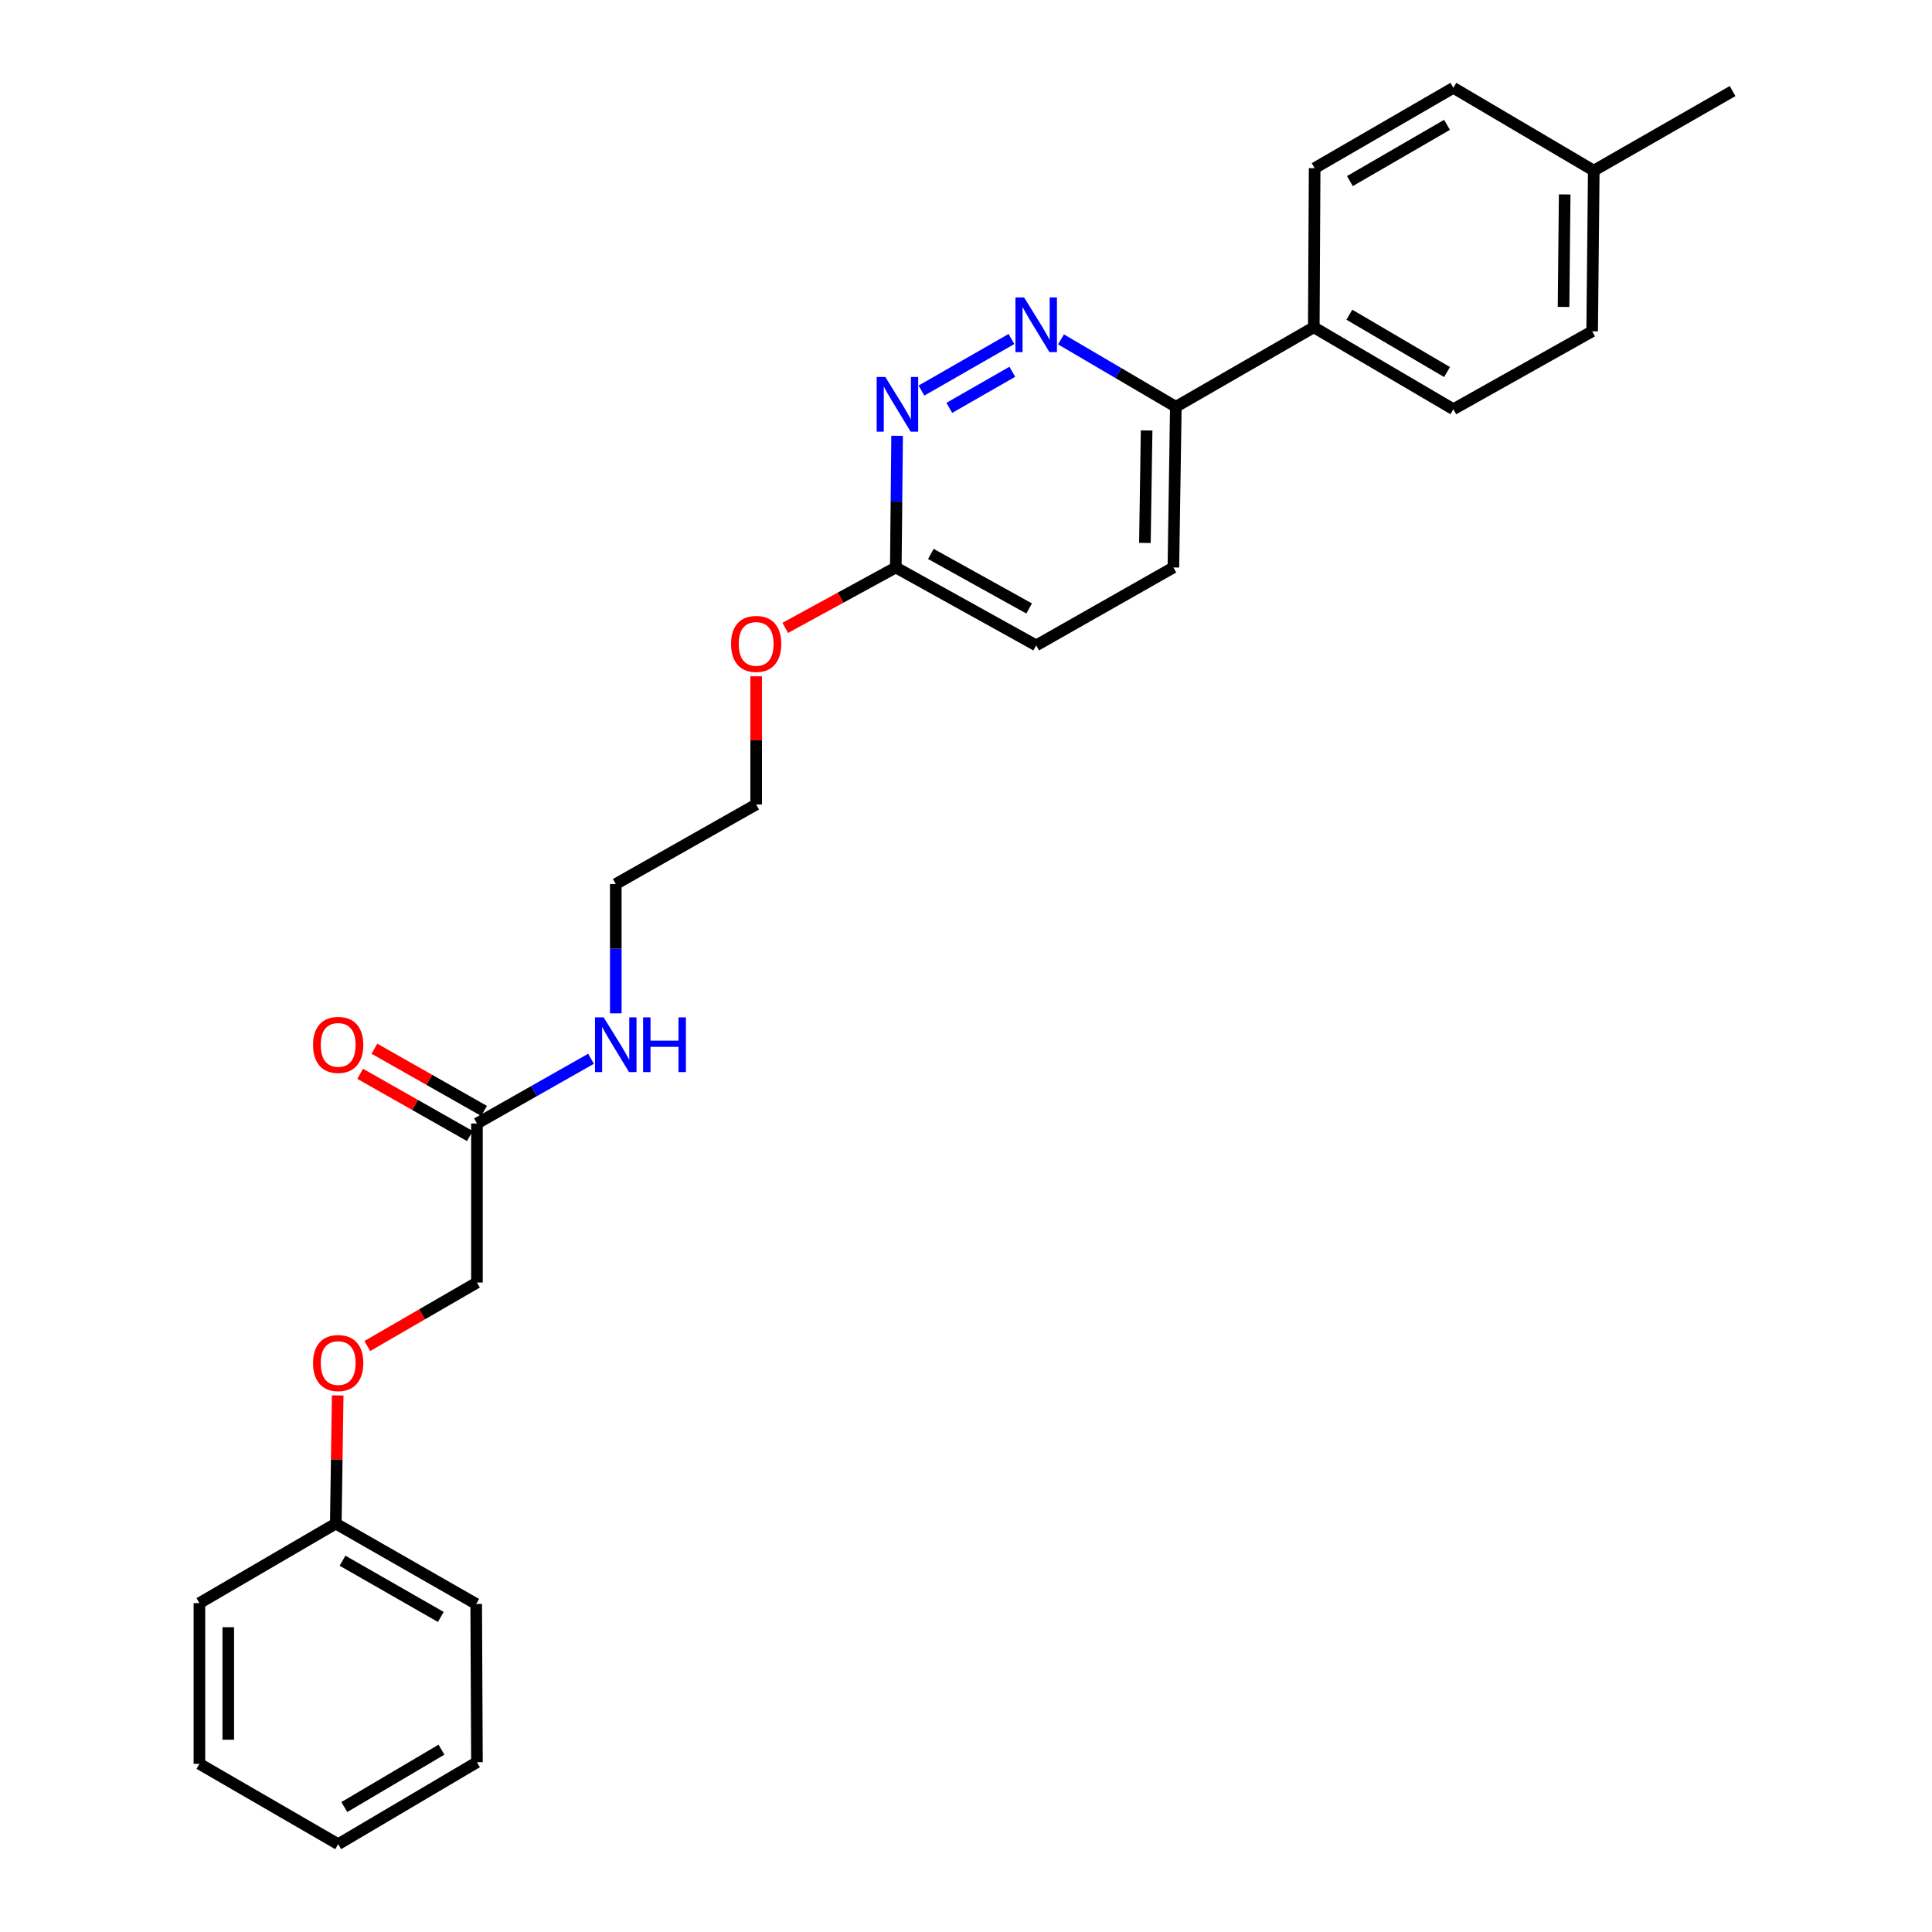 <?xml version='1.0' encoding='iso-8859-1'?>
<svg version='1.1' baseProfile='full'
              xmlns='http://www.w3.org/2000/svg'
                      xmlns:rdkit='http://www.rdkit.org/xml'
                      xmlns:xlink='http://www.w3.org/1999/xlink'
                  xml:space='preserve'
width='1000px' height='1000px' viewBox='0 0 1000 1000'>
<!-- END OF HEADER -->
<rect style='opacity:1.0;fill:#FFFFFF;stroke:none' width='1000' height='1000' x='0' y='0'> </rect>
<path class='bond-0' d='M 523.524,175.463 L 476.945,202.16' style='fill:none;fill-rule:evenodd;stroke:#0000FF;stroke-width:6px;stroke-linecap:butt;stroke-linejoin:miter;stroke-opacity:1' />
<path class='bond-0' d='M 523.964,192.425 L 491.359,211.113' style='fill:none;fill-rule:evenodd;stroke:#0000FF;stroke-width:6px;stroke-linecap:butt;stroke-linejoin:miter;stroke-opacity:1' />
<path class='bond-1' d='M 549.169,175.656 L 578.89,193.104' style='fill:none;fill-rule:evenodd;stroke:#0000FF;stroke-width:6px;stroke-linecap:butt;stroke-linejoin:miter;stroke-opacity:1' />
<path class='bond-1' d='M 578.89,193.104 L 608.61,210.552' style='fill:none;fill-rule:evenodd;stroke:#000000;stroke-width:6px;stroke-linecap:butt;stroke-linejoin:miter;stroke-opacity:1' />
<path class='bond-3' d='M 464.343,225.562 L 464.005,259.643' style='fill:none;fill-rule:evenodd;stroke:#0000FF;stroke-width:6px;stroke-linecap:butt;stroke-linejoin:miter;stroke-opacity:1' />
<path class='bond-3' d='M 464.005,259.643 L 463.667,293.723' style='fill:none;fill-rule:evenodd;stroke:#000000;stroke-width:6px;stroke-linecap:butt;stroke-linejoin:miter;stroke-opacity:1' />
<path class='bond-4' d='M 608.61,210.552 L 680.016,169.398' style='fill:none;fill-rule:evenodd;stroke:#000000;stroke-width:6px;stroke-linecap:butt;stroke-linejoin:miter;stroke-opacity:1' />
<path class='bond-6' d='M 608.61,210.552 L 607.341,293.723' style='fill:none;fill-rule:evenodd;stroke:#000000;stroke-width:6px;stroke-linecap:butt;stroke-linejoin:miter;stroke-opacity:1' />
<path class='bond-6' d='M 593.487,222.8 L 592.598,281.02' style='fill:none;fill-rule:evenodd;stroke:#000000;stroke-width:6px;stroke-linecap:butt;stroke-linejoin:miter;stroke-opacity:1' />
<path class='bond-2' d='M 246.869,581.503 L 276.393,564.76' style='fill:none;fill-rule:evenodd;stroke:#000000;stroke-width:6px;stroke-linecap:butt;stroke-linejoin:miter;stroke-opacity:1' />
<path class='bond-2' d='M 276.393,564.76 L 305.918,548.017' style='fill:none;fill-rule:evenodd;stroke:#0000FF;stroke-width:6px;stroke-linecap:butt;stroke-linejoin:miter;stroke-opacity:1' />
<path class='bond-5' d='M 250.554,575.008 L 222.172,558.907' style='fill:none;fill-rule:evenodd;stroke:#000000;stroke-width:6px;stroke-linecap:butt;stroke-linejoin:miter;stroke-opacity:1' />
<path class='bond-5' d='M 222.172,558.907 L 193.789,542.807' style='fill:none;fill-rule:evenodd;stroke:#FF0000;stroke-width:6px;stroke-linecap:butt;stroke-linejoin:miter;stroke-opacity:1' />
<path class='bond-5' d='M 243.184,587.999 L 214.802,571.898' style='fill:none;fill-rule:evenodd;stroke:#000000;stroke-width:6px;stroke-linecap:butt;stroke-linejoin:miter;stroke-opacity:1' />
<path class='bond-5' d='M 214.802,571.898 L 186.42,555.797' style='fill:none;fill-rule:evenodd;stroke:#FF0000;stroke-width:6px;stroke-linecap:butt;stroke-linejoin:miter;stroke-opacity:1' />
<path class='bond-11' d='M 246.869,581.503 L 246.869,663.836' style='fill:none;fill-rule:evenodd;stroke:#000000;stroke-width:6px;stroke-linecap:butt;stroke-linejoin:miter;stroke-opacity:1' />
<path class='bond-16' d='M 463.667,293.723 L 435.058,309.353' style='fill:none;fill-rule:evenodd;stroke:#000000;stroke-width:6px;stroke-linecap:butt;stroke-linejoin:miter;stroke-opacity:1' />
<path class='bond-16' d='M 435.058,309.353 L 406.449,324.983' style='fill:none;fill-rule:evenodd;stroke:#FF0000;stroke-width:6px;stroke-linecap:butt;stroke-linejoin:miter;stroke-opacity:1' />
<path class='bond-26' d='M 463.667,293.723 L 536.333,334.048' style='fill:none;fill-rule:evenodd;stroke:#000000;stroke-width:6px;stroke-linecap:butt;stroke-linejoin:miter;stroke-opacity:1' />
<path class='bond-26' d='M 481.813,286.713 L 532.68,314.94' style='fill:none;fill-rule:evenodd;stroke:#000000;stroke-width:6px;stroke-linecap:butt;stroke-linejoin:miter;stroke-opacity:1' />
<path class='bond-7' d='M 680.016,169.398 L 752.26,211.813' style='fill:none;fill-rule:evenodd;stroke:#000000;stroke-width:6px;stroke-linecap:butt;stroke-linejoin:miter;stroke-opacity:1' />
<path class='bond-7' d='M 698.414,162.881 L 748.985,192.572' style='fill:none;fill-rule:evenodd;stroke:#000000;stroke-width:6px;stroke-linecap:butt;stroke-linejoin:miter;stroke-opacity:1' />
<path class='bond-8' d='M 680.016,169.398 L 680.456,87.04' style='fill:none;fill-rule:evenodd;stroke:#000000;stroke-width:6px;stroke-linecap:butt;stroke-linejoin:miter;stroke-opacity:1' />
<path class='bond-12' d='M 607.341,293.723 L 536.333,334.048' style='fill:none;fill-rule:evenodd;stroke:#000000;stroke-width:6px;stroke-linecap:butt;stroke-linejoin:miter;stroke-opacity:1' />
<path class='bond-13' d='M 752.26,211.813 L 824.097,171.489' style='fill:none;fill-rule:evenodd;stroke:#000000;stroke-width:6px;stroke-linecap:butt;stroke-linejoin:miter;stroke-opacity:1' />
<path class='bond-14' d='M 680.456,87.04 L 752.26,45.455' style='fill:none;fill-rule:evenodd;stroke:#000000;stroke-width:6px;stroke-linecap:butt;stroke-linejoin:miter;stroke-opacity:1' />
<path class='bond-14' d='M 698.711,93.726 L 748.974,64.616' style='fill:none;fill-rule:evenodd;stroke:#000000;stroke-width:6px;stroke-linecap:butt;stroke-linejoin:miter;stroke-opacity:1' />
<path class='bond-9' d='M 318.723,524.516 L 318.723,491.038' style='fill:none;fill-rule:evenodd;stroke:#0000FF;stroke-width:6px;stroke-linecap:butt;stroke-linejoin:miter;stroke-opacity:1' />
<path class='bond-9' d='M 318.723,491.038 L 318.723,457.56' style='fill:none;fill-rule:evenodd;stroke:#000000;stroke-width:6px;stroke-linecap:butt;stroke-linejoin:miter;stroke-opacity:1' />
<path class='bond-10' d='M 190.115,696.701 L 218.492,680.269' style='fill:none;fill-rule:evenodd;stroke:#FF0000;stroke-width:6px;stroke-linecap:butt;stroke-linejoin:miter;stroke-opacity:1' />
<path class='bond-10' d='M 218.492,680.269 L 246.869,663.836' style='fill:none;fill-rule:evenodd;stroke:#000000;stroke-width:6px;stroke-linecap:butt;stroke-linejoin:miter;stroke-opacity:1' />
<path class='bond-17' d='M 174.79,722.27 L 174.297,755.44' style='fill:none;fill-rule:evenodd;stroke:#FF0000;stroke-width:6px;stroke-linecap:butt;stroke-linejoin:miter;stroke-opacity:1' />
<path class='bond-17' d='M 174.297,755.44 L 173.804,788.61' style='fill:none;fill-rule:evenodd;stroke:#000000;stroke-width:6px;stroke-linecap:butt;stroke-linejoin:miter;stroke-opacity:1' />
<path class='bond-27' d='M 824.097,171.489 L 824.935,88.31' style='fill:none;fill-rule:evenodd;stroke:#000000;stroke-width:6px;stroke-linecap:butt;stroke-linejoin:miter;stroke-opacity:1' />
<path class='bond-27' d='M 809.288,158.862 L 809.875,100.636' style='fill:none;fill-rule:evenodd;stroke:#000000;stroke-width:6px;stroke-linecap:butt;stroke-linejoin:miter;stroke-opacity:1' />
<path class='bond-15' d='M 752.26,45.455 L 824.935,88.31' style='fill:none;fill-rule:evenodd;stroke:#000000;stroke-width:6px;stroke-linecap:butt;stroke-linejoin:miter;stroke-opacity:1' />
<path class='bond-20' d='M 824.935,88.31 L 896.78,47.139' style='fill:none;fill-rule:evenodd;stroke:#000000;stroke-width:6px;stroke-linecap:butt;stroke-linejoin:miter;stroke-opacity:1' />
<path class='bond-19' d='M 391.39,350.049 L 391.39,383.219' style='fill:none;fill-rule:evenodd;stroke:#FF0000;stroke-width:6px;stroke-linecap:butt;stroke-linejoin:miter;stroke-opacity:1' />
<path class='bond-19' d='M 391.39,383.219 L 391.39,416.389' style='fill:none;fill-rule:evenodd;stroke:#000000;stroke-width:6px;stroke-linecap:butt;stroke-linejoin:miter;stroke-opacity:1' />
<path class='bond-21' d='M 173.804,788.61 L 246.479,830.204' style='fill:none;fill-rule:evenodd;stroke:#000000;stroke-width:6px;stroke-linecap:butt;stroke-linejoin:miter;stroke-opacity:1' />
<path class='bond-21' d='M 177.287,807.811 L 228.159,836.927' style='fill:none;fill-rule:evenodd;stroke:#000000;stroke-width:6px;stroke-linecap:butt;stroke-linejoin:miter;stroke-opacity:1' />
<path class='bond-22' d='M 173.804,788.61 L 103.22,829.772' style='fill:none;fill-rule:evenodd;stroke:#000000;stroke-width:6px;stroke-linecap:butt;stroke-linejoin:miter;stroke-opacity:1' />
<path class='bond-18' d='M 318.723,457.56 L 391.39,416.389' style='fill:none;fill-rule:evenodd;stroke:#000000;stroke-width:6px;stroke-linecap:butt;stroke-linejoin:miter;stroke-opacity:1' />
<path class='bond-24' d='M 246.479,830.204 L 246.869,912.122' style='fill:none;fill-rule:evenodd;stroke:#000000;stroke-width:6px;stroke-linecap:butt;stroke-linejoin:miter;stroke-opacity:1' />
<path class='bond-23' d='M 103.22,829.772 L 103.22,912.96' style='fill:none;fill-rule:evenodd;stroke:#000000;stroke-width:6px;stroke-linecap:butt;stroke-linejoin:miter;stroke-opacity:1' />
<path class='bond-23' d='M 118.155,842.25 L 118.155,900.482' style='fill:none;fill-rule:evenodd;stroke:#000000;stroke-width:6px;stroke-linecap:butt;stroke-linejoin:miter;stroke-opacity:1' />
<path class='bond-25' d='M 103.22,912.96 L 175.04,954.545' style='fill:none;fill-rule:evenodd;stroke:#000000;stroke-width:6px;stroke-linecap:butt;stroke-linejoin:miter;stroke-opacity:1' />
<path class='bond-28' d='M 246.869,912.122 L 175.04,954.545' style='fill:none;fill-rule:evenodd;stroke:#000000;stroke-width:6px;stroke-linecap:butt;stroke-linejoin:miter;stroke-opacity:1' />
<path class='bond-28' d='M 228.5,905.626 L 178.219,935.322' style='fill:none;fill-rule:evenodd;stroke:#000000;stroke-width:6px;stroke-linecap:butt;stroke-linejoin:miter;stroke-opacity:1' />
<path  class='atom-0' d='M 530.073 153.96
L 539.353 168.96
Q 540.273 170.44, 541.753 173.12
Q 543.233 175.8, 543.313 175.96
L 543.313 153.96
L 547.073 153.96
L 547.073 182.28
L 543.193 182.28
L 533.233 165.88
Q 532.073 163.96, 530.833 161.76
Q 529.633 159.56, 529.273 158.88
L 529.273 182.28
L 525.593 182.28
L 525.593 153.96
L 530.073 153.96
' fill='#0000FF'/>
<path  class='atom-1' d='M 458.245 195.131
L 467.525 210.131
Q 468.445 211.611, 469.925 214.291
Q 471.405 216.971, 471.485 217.131
L 471.485 195.131
L 475.245 195.131
L 475.245 223.451
L 471.365 223.451
L 461.405 207.051
Q 460.245 205.131, 459.005 202.931
Q 457.805 200.731, 457.445 200.051
L 457.445 223.451
L 453.765 223.451
L 453.765 195.131
L 458.245 195.131
' fill='#0000FF'/>
<path  class='atom-6' d='M 162.04 540.836
Q 162.04 534.036, 165.4 530.236
Q 168.76 526.436, 175.04 526.436
Q 181.32 526.436, 184.68 530.236
Q 188.04 534.036, 188.04 540.836
Q 188.04 547.716, 184.64 551.636
Q 181.24 555.516, 175.04 555.516
Q 168.8 555.516, 165.4 551.636
Q 162.04 547.756, 162.04 540.836
M 175.04 552.316
Q 179.36 552.316, 181.68 549.436
Q 184.04 546.516, 184.04 540.836
Q 184.04 535.276, 181.68 532.476
Q 179.36 529.636, 175.04 529.636
Q 170.72 529.636, 168.36 532.436
Q 166.04 535.236, 166.04 540.836
Q 166.04 546.556, 168.36 549.436
Q 170.72 552.316, 175.04 552.316
' fill='#FF0000'/>
<path  class='atom-10' d='M 312.463 526.596
L 321.743 541.596
Q 322.663 543.076, 324.143 545.756
Q 325.623 548.436, 325.703 548.596
L 325.703 526.596
L 329.463 526.596
L 329.463 554.916
L 325.583 554.916
L 315.623 538.516
Q 314.463 536.596, 313.223 534.396
Q 312.023 532.196, 311.663 531.516
L 311.663 554.916
L 307.983 554.916
L 307.983 526.596
L 312.463 526.596
' fill='#0000FF'/>
<path  class='atom-10' d='M 332.863 526.596
L 336.703 526.596
L 336.703 538.636
L 351.183 538.636
L 351.183 526.596
L 355.023 526.596
L 355.023 554.916
L 351.183 554.916
L 351.183 541.836
L 336.703 541.836
L 336.703 554.916
L 332.863 554.916
L 332.863 526.596
' fill='#0000FF'/>
<path  class='atom-11' d='M 162.04 705.51
Q 162.04 698.71, 165.4 694.91
Q 168.76 691.11, 175.04 691.11
Q 181.32 691.11, 184.68 694.91
Q 188.04 698.71, 188.04 705.51
Q 188.04 712.39, 184.64 716.31
Q 181.24 720.19, 175.04 720.19
Q 168.8 720.19, 165.4 716.31
Q 162.04 712.43, 162.04 705.51
M 175.04 716.99
Q 179.36 716.99, 181.68 714.11
Q 184.04 711.19, 184.04 705.51
Q 184.04 699.95, 181.68 697.15
Q 179.36 694.31, 175.04 694.31
Q 170.72 694.31, 168.36 697.11
Q 166.04 699.91, 166.04 705.51
Q 166.04 711.23, 168.36 714.11
Q 170.72 716.99, 175.04 716.99
' fill='#FF0000'/>
<path  class='atom-17' d='M 378.39 333.29
Q 378.39 326.49, 381.75 322.69
Q 385.11 318.89, 391.39 318.89
Q 397.67 318.89, 401.03 322.69
Q 404.39 326.49, 404.39 333.29
Q 404.39 340.17, 400.99 344.09
Q 397.59 347.97, 391.39 347.97
Q 385.15 347.97, 381.75 344.09
Q 378.39 340.21, 378.39 333.29
M 391.39 344.77
Q 395.71 344.77, 398.03 341.89
Q 400.39 338.97, 400.39 333.29
Q 400.39 327.73, 398.03 324.93
Q 395.71 322.09, 391.39 322.09
Q 387.07 322.09, 384.71 324.89
Q 382.39 327.69, 382.39 333.29
Q 382.39 339.01, 384.71 341.89
Q 387.07 344.77, 391.39 344.77
' fill='#FF0000'/>
</svg>
